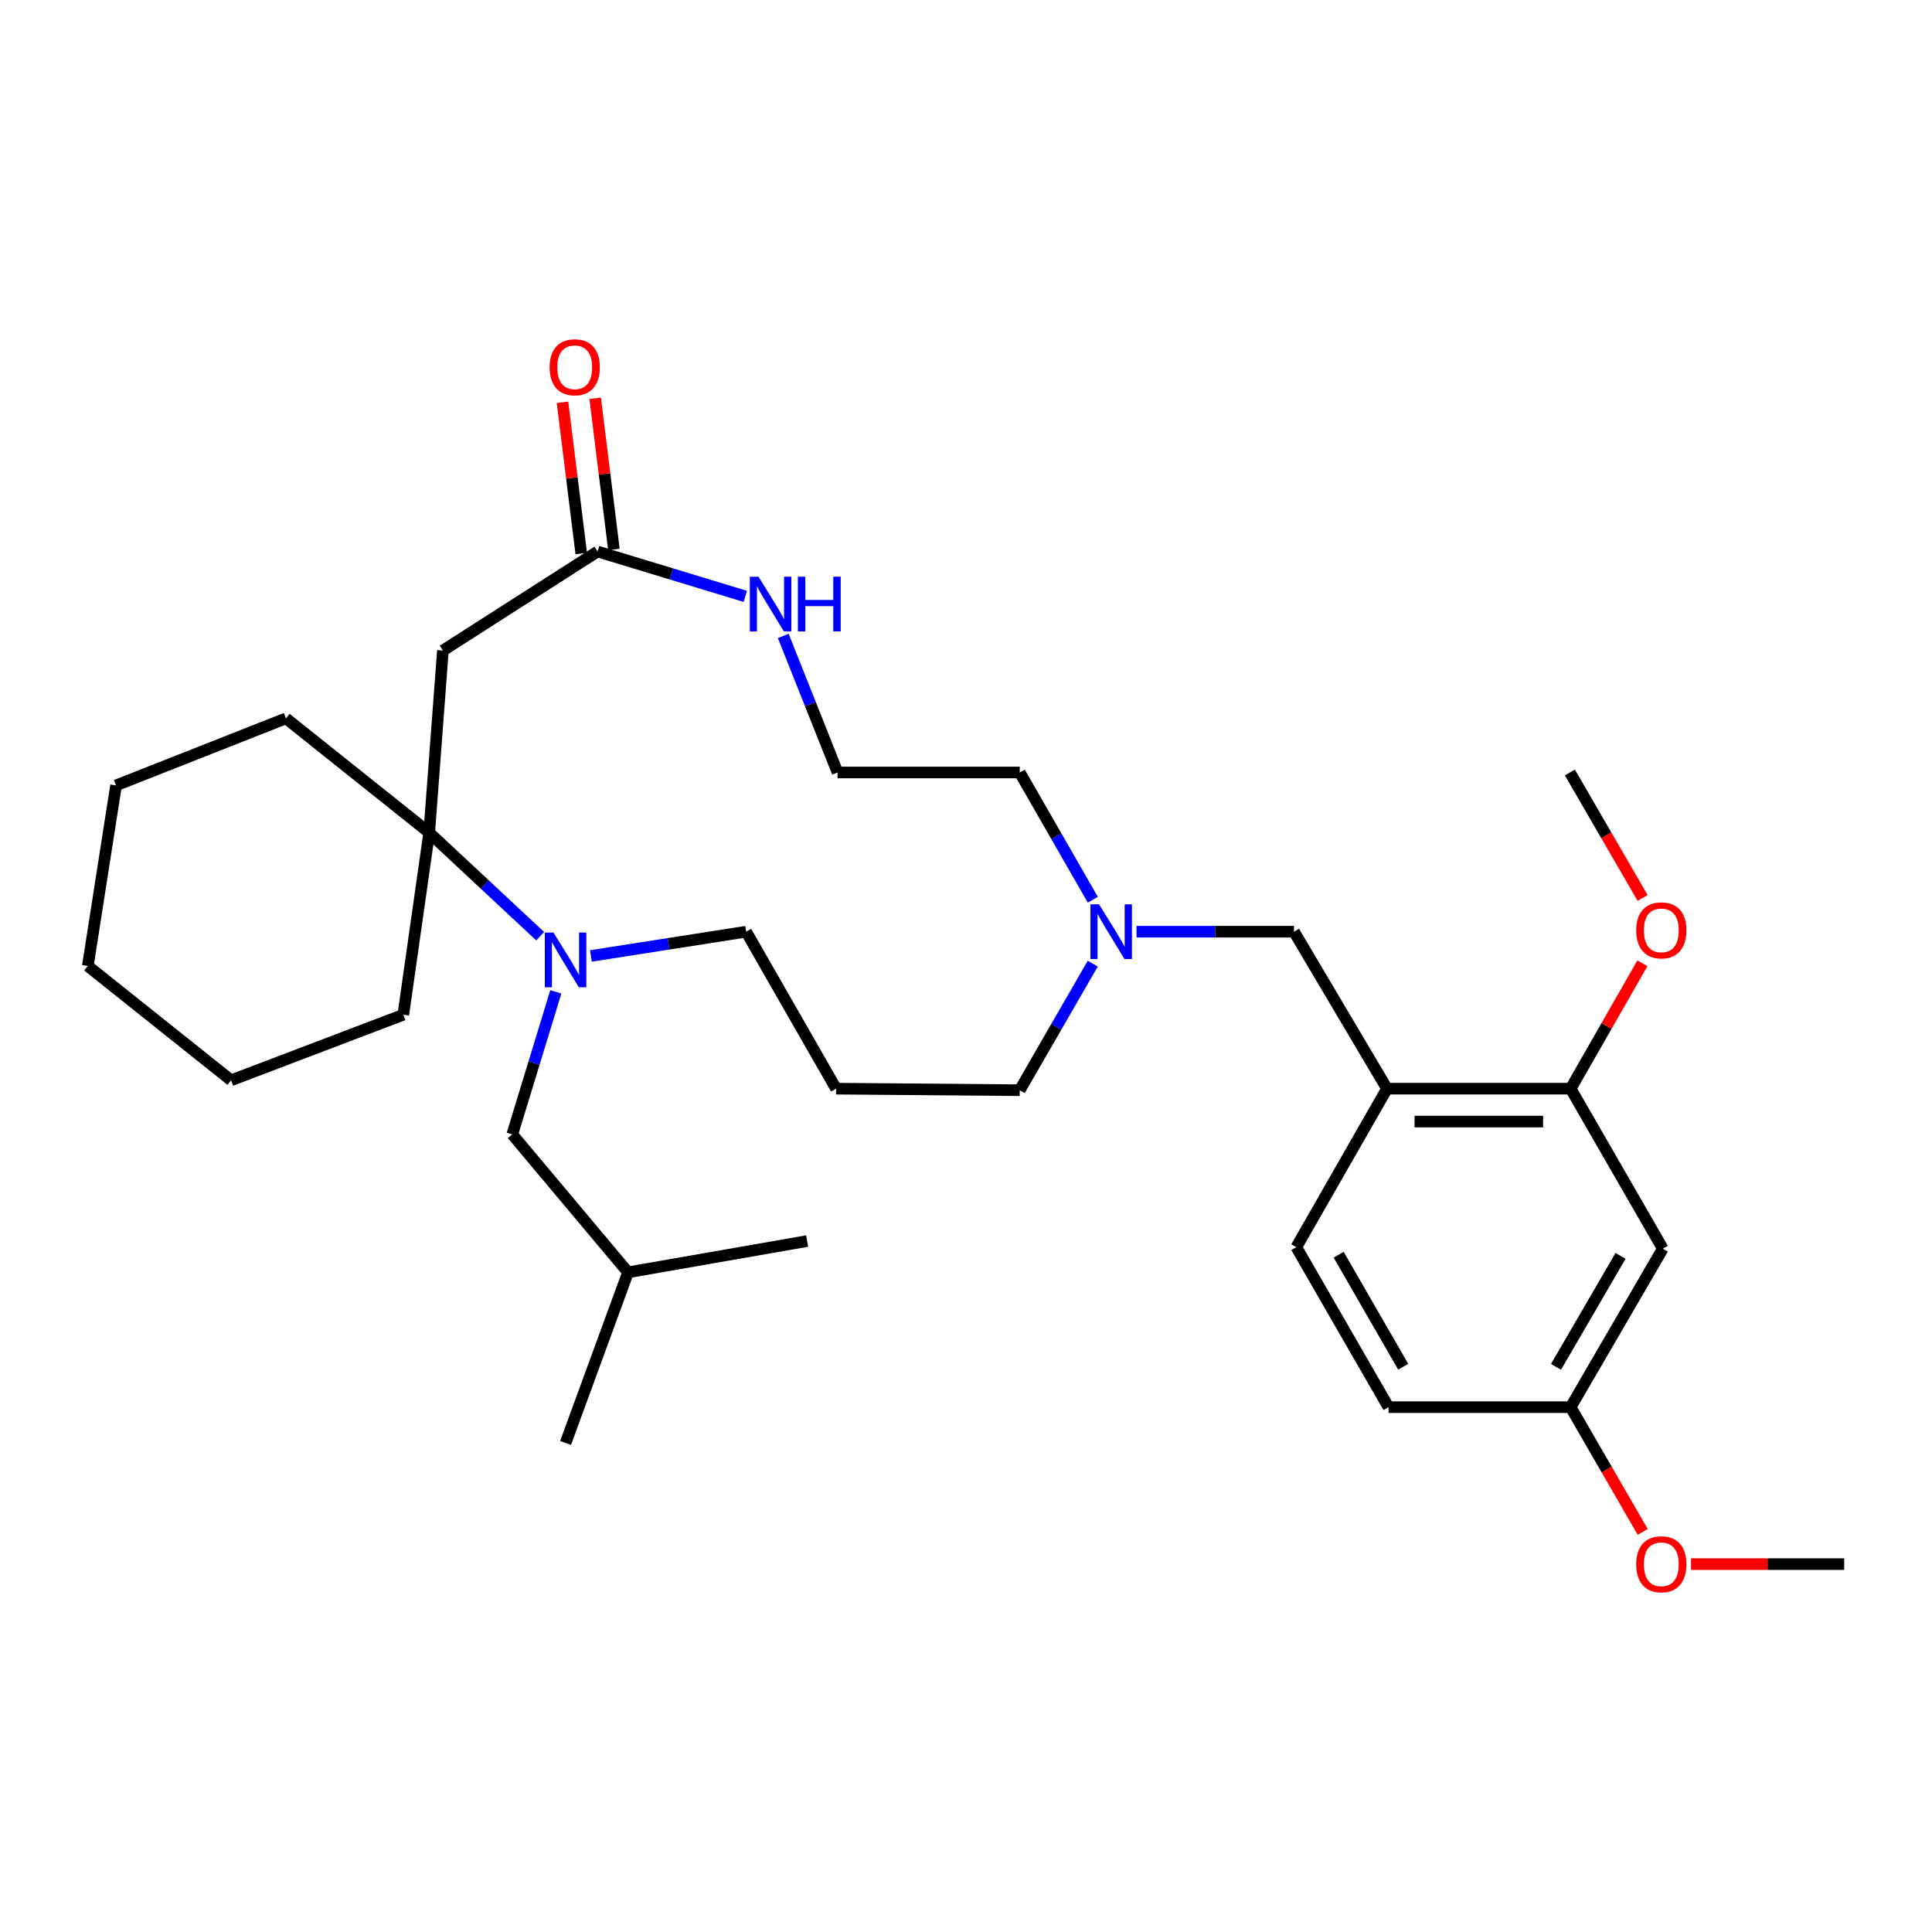 <?xml version='1.0' encoding='iso-8859-1'?>
<svg version='1.1' baseProfile='full'
              xmlns='http://www.w3.org/2000/svg'
                      xmlns:rdkit='http://www.rdkit.org/xml'
                      xmlns:xlink='http://www.w3.org/1999/xlink'
                  xml:space='preserve'
width='1000px' height='1000px' viewBox='0 0 1000 1000'>
<!-- END OF HEADER -->
<rect style='opacity:1.0;fill:#FFFFFF;stroke:none' width='1000' height='1000' x='0' y='0'> </rect>
<path class='bond-0' d='M 279.586,484.571 L 250.871,457.775' style='fill:none;fill-rule:evenodd;stroke:#0000FF;stroke-width:6px;stroke-linecap:butt;stroke-linejoin:miter;stroke-opacity:1' />
<path class='bond-0' d='M 250.871,457.775 L 222.157,430.978' style='fill:none;fill-rule:evenodd;stroke:#000000;stroke-width:6px;stroke-linecap:butt;stroke-linejoin:miter;stroke-opacity:1' />
<path class='bond-9' d='M 287.692,513.367 L 276.418,550.262' style='fill:none;fill-rule:evenodd;stroke:#0000FF;stroke-width:6px;stroke-linecap:butt;stroke-linejoin:miter;stroke-opacity:1' />
<path class='bond-9' d='M 276.418,550.262 L 265.145,587.157' style='fill:none;fill-rule:evenodd;stroke:#000000;stroke-width:6px;stroke-linecap:butt;stroke-linejoin:miter;stroke-opacity:1' />
<path class='bond-14' d='M 305.845,494.799 L 346.028,488.519' style='fill:none;fill-rule:evenodd;stroke:#0000FF;stroke-width:6px;stroke-linecap:butt;stroke-linejoin:miter;stroke-opacity:1' />
<path class='bond-14' d='M 346.028,488.519 L 386.212,482.24' style='fill:none;fill-rule:evenodd;stroke:#000000;stroke-width:6px;stroke-linecap:butt;stroke-linejoin:miter;stroke-opacity:1' />
<path class='bond-1' d='M 222.157,430.978 L 229.247,336.72' style='fill:none;fill-rule:evenodd;stroke:#000000;stroke-width:6px;stroke-linecap:butt;stroke-linejoin:miter;stroke-opacity:1' />
<path class='bond-20' d='M 222.157,430.978 L 208.752,525.237' style='fill:none;fill-rule:evenodd;stroke:#000000;stroke-width:6px;stroke-linecap:butt;stroke-linejoin:miter;stroke-opacity:1' />
<path class='bond-21' d='M 222.157,430.978 L 148.015,371.822' style='fill:none;fill-rule:evenodd;stroke:#000000;stroke-width:6px;stroke-linecap:butt;stroke-linejoin:miter;stroke-opacity:1' />
<path class='bond-2' d='M 229.247,336.72 L 309.306,285.459' style='fill:none;fill-rule:evenodd;stroke:#000000;stroke-width:6px;stroke-linecap:butt;stroke-linejoin:miter;stroke-opacity:1' />
<path class='bond-6' d='M 309.306,285.459 L 347.538,297.071' style='fill:none;fill-rule:evenodd;stroke:#000000;stroke-width:6px;stroke-linecap:butt;stroke-linejoin:miter;stroke-opacity:1' />
<path class='bond-6' d='M 347.538,297.071 L 385.77,308.683' style='fill:none;fill-rule:evenodd;stroke:#0000FF;stroke-width:6px;stroke-linecap:butt;stroke-linejoin:miter;stroke-opacity:1' />
<path class='bond-10' d='M 317.761,284.41 L 312.909,245.272' style='fill:none;fill-rule:evenodd;stroke:#000000;stroke-width:6px;stroke-linecap:butt;stroke-linejoin:miter;stroke-opacity:1' />
<path class='bond-10' d='M 312.909,245.272 L 308.056,206.133' style='fill:none;fill-rule:evenodd;stroke:#FF0000;stroke-width:6px;stroke-linecap:butt;stroke-linejoin:miter;stroke-opacity:1' />
<path class='bond-10' d='M 300.851,286.507 L 295.998,247.368' style='fill:none;fill-rule:evenodd;stroke:#000000;stroke-width:6px;stroke-linecap:butt;stroke-linejoin:miter;stroke-opacity:1' />
<path class='bond-10' d='M 295.998,247.368 L 291.146,208.23' style='fill:none;fill-rule:evenodd;stroke:#FF0000;stroke-width:6px;stroke-linecap:butt;stroke-linejoin:miter;stroke-opacity:1' />
<path class='bond-3' d='M 717.91,563.491 L 669.782,482.24' style='fill:none;fill-rule:evenodd;stroke:#000000;stroke-width:6px;stroke-linecap:butt;stroke-linejoin:miter;stroke-opacity:1' />
<path class='bond-4' d='M 717.91,563.491 L 812.964,563.491' style='fill:none;fill-rule:evenodd;stroke:#000000;stroke-width:6px;stroke-linecap:butt;stroke-linejoin:miter;stroke-opacity:1' />
<path class='bond-4' d='M 732.168,580.531 L 798.706,580.531' style='fill:none;fill-rule:evenodd;stroke:#000000;stroke-width:6px;stroke-linecap:butt;stroke-linejoin:miter;stroke-opacity:1' />
<path class='bond-11' d='M 717.91,563.491 L 670.966,645.528' style='fill:none;fill-rule:evenodd;stroke:#000000;stroke-width:6px;stroke-linecap:butt;stroke-linejoin:miter;stroke-opacity:1' />
<path class='bond-7' d='M 812.964,563.491 L 860.666,646.323' style='fill:none;fill-rule:evenodd;stroke:#000000;stroke-width:6px;stroke-linecap:butt;stroke-linejoin:miter;stroke-opacity:1' />
<path class='bond-17' d='M 812.964,563.491 L 831.529,531.043' style='fill:none;fill-rule:evenodd;stroke:#000000;stroke-width:6px;stroke-linecap:butt;stroke-linejoin:miter;stroke-opacity:1' />
<path class='bond-17' d='M 831.529,531.043 L 850.093,498.595' style='fill:none;fill-rule:evenodd;stroke:#FF0000;stroke-width:6px;stroke-linecap:butt;stroke-linejoin:miter;stroke-opacity:1' />
<path class='bond-5' d='M 565.61,498.768 L 546.712,531.527' style='fill:none;fill-rule:evenodd;stroke:#0000FF;stroke-width:6px;stroke-linecap:butt;stroke-linejoin:miter;stroke-opacity:1' />
<path class='bond-5' d='M 546.712,531.527 L 527.813,564.286' style='fill:none;fill-rule:evenodd;stroke:#000000;stroke-width:6px;stroke-linecap:butt;stroke-linejoin:miter;stroke-opacity:1' />
<path class='bond-8' d='M 588.251,482.24 L 629.017,482.24' style='fill:none;fill-rule:evenodd;stroke:#0000FF;stroke-width:6px;stroke-linecap:butt;stroke-linejoin:miter;stroke-opacity:1' />
<path class='bond-8' d='M 629.017,482.24 L 669.782,482.24' style='fill:none;fill-rule:evenodd;stroke:#000000;stroke-width:6px;stroke-linecap:butt;stroke-linejoin:miter;stroke-opacity:1' />
<path class='bond-19' d='M 565.648,465.704 L 546.73,432.769' style='fill:none;fill-rule:evenodd;stroke:#0000FF;stroke-width:6px;stroke-linecap:butt;stroke-linejoin:miter;stroke-opacity:1' />
<path class='bond-19' d='M 546.73,432.769 L 527.813,399.833' style='fill:none;fill-rule:evenodd;stroke:#000000;stroke-width:6px;stroke-linecap:butt;stroke-linejoin:miter;stroke-opacity:1' />
<path class='bond-15' d='M 405.417,329.162 L 419.476,364.497' style='fill:none;fill-rule:evenodd;stroke:#0000FF;stroke-width:6px;stroke-linecap:butt;stroke-linejoin:miter;stroke-opacity:1' />
<path class='bond-15' d='M 419.476,364.497 L 433.535,399.833' style='fill:none;fill-rule:evenodd;stroke:#000000;stroke-width:6px;stroke-linecap:butt;stroke-linejoin:miter;stroke-opacity:1' />
<path class='bond-33' d='M 860.666,646.323 L 812.964,728.351' style='fill:none;fill-rule:evenodd;stroke:#000000;stroke-width:6px;stroke-linecap:butt;stroke-linejoin:miter;stroke-opacity:1' />
<path class='bond-33' d='M 838.78,650.061 L 805.389,707.48' style='fill:none;fill-rule:evenodd;stroke:#000000;stroke-width:6px;stroke-linecap:butt;stroke-linejoin:miter;stroke-opacity:1' />
<path class='bond-23' d='M 265.145,587.157 L 325.068,658.554' style='fill:none;fill-rule:evenodd;stroke:#000000;stroke-width:6px;stroke-linecap:butt;stroke-linejoin:miter;stroke-opacity:1' />
<path class='bond-16' d='M 670.966,645.528 L 718.696,728.351' style='fill:none;fill-rule:evenodd;stroke:#000000;stroke-width:6px;stroke-linecap:butt;stroke-linejoin:miter;stroke-opacity:1' />
<path class='bond-16' d='M 692.889,649.443 L 726.3,707.419' style='fill:none;fill-rule:evenodd;stroke:#000000;stroke-width:6px;stroke-linecap:butt;stroke-linejoin:miter;stroke-opacity:1' />
<path class='bond-12' d='M 812.964,728.351 L 718.696,728.351' style='fill:none;fill-rule:evenodd;stroke:#000000;stroke-width:6px;stroke-linecap:butt;stroke-linejoin:miter;stroke-opacity:1' />
<path class='bond-22' d='M 812.964,728.351 L 831.613,760.634' style='fill:none;fill-rule:evenodd;stroke:#000000;stroke-width:6px;stroke-linecap:butt;stroke-linejoin:miter;stroke-opacity:1' />
<path class='bond-22' d='M 831.613,760.634 L 850.262,792.918' style='fill:none;fill-rule:evenodd;stroke:#FF0000;stroke-width:6px;stroke-linecap:butt;stroke-linejoin:miter;stroke-opacity:1' />
<path class='bond-13' d='M 432.759,563.491 L 386.212,482.24' style='fill:none;fill-rule:evenodd;stroke:#000000;stroke-width:6px;stroke-linecap:butt;stroke-linejoin:miter;stroke-opacity:1' />
<path class='bond-18' d='M 432.759,563.491 L 527.813,564.286' style='fill:none;fill-rule:evenodd;stroke:#000000;stroke-width:6px;stroke-linecap:butt;stroke-linejoin:miter;stroke-opacity:1' />
<path class='bond-32' d='M 433.535,399.833 L 527.813,399.833' style='fill:none;fill-rule:evenodd;stroke:#000000;stroke-width:6px;stroke-linecap:butt;stroke-linejoin:miter;stroke-opacity:1' />
<path class='bond-24' d='M 850.221,464.794 L 831.394,432.314' style='fill:none;fill-rule:evenodd;stroke:#FF0000;stroke-width:6px;stroke-linecap:butt;stroke-linejoin:miter;stroke-opacity:1' />
<path class='bond-24' d='M 831.394,432.314 L 812.566,399.833' style='fill:none;fill-rule:evenodd;stroke:#000000;stroke-width:6px;stroke-linecap:butt;stroke-linejoin:miter;stroke-opacity:1' />
<path class='bond-28' d='M 208.752,525.237 L 119.606,559.165' style='fill:none;fill-rule:evenodd;stroke:#000000;stroke-width:6px;stroke-linecap:butt;stroke-linejoin:miter;stroke-opacity:1' />
<path class='bond-29' d='M 148.015,371.822 L 60.061,406.517' style='fill:none;fill-rule:evenodd;stroke:#000000;stroke-width:6px;stroke-linecap:butt;stroke-linejoin:miter;stroke-opacity:1' />
<path class='bond-25' d='M 875.256,809.583 L 914.901,809.583' style='fill:none;fill-rule:evenodd;stroke:#FF0000;stroke-width:6px;stroke-linecap:butt;stroke-linejoin:miter;stroke-opacity:1' />
<path class='bond-25' d='M 914.901,809.583 L 954.545,809.583' style='fill:none;fill-rule:evenodd;stroke:#000000;stroke-width:6px;stroke-linecap:butt;stroke-linejoin:miter;stroke-opacity:1' />
<path class='bond-26' d='M 325.068,658.554 L 417.774,642.366' style='fill:none;fill-rule:evenodd;stroke:#000000;stroke-width:6px;stroke-linecap:butt;stroke-linejoin:miter;stroke-opacity:1' />
<path class='bond-27' d='M 325.068,658.554 L 292.74,746.877' style='fill:none;fill-rule:evenodd;stroke:#000000;stroke-width:6px;stroke-linecap:butt;stroke-linejoin:miter;stroke-opacity:1' />
<path class='bond-31' d='M 119.606,559.165 L 45.455,499.999' style='fill:none;fill-rule:evenodd;stroke:#000000;stroke-width:6px;stroke-linecap:butt;stroke-linejoin:miter;stroke-opacity:1' />
<path class='bond-30' d='M 60.061,406.517 L 45.455,499.999' style='fill:none;fill-rule:evenodd;stroke:#000000;stroke-width:6px;stroke-linecap:butt;stroke-linejoin:miter;stroke-opacity:1' />
<path  class='atom-0' d='M 286.48 482.686
L 295.76 497.686
Q 296.68 499.166, 298.16 501.846
Q 299.64 504.526, 299.72 504.686
L 299.72 482.686
L 303.48 482.686
L 303.48 511.006
L 299.6 511.006
L 289.64 494.606
Q 288.48 492.686, 287.24 490.486
Q 286.04 488.286, 285.68 487.606
L 285.68 511.006
L 282 511.006
L 282 482.686
L 286.48 482.686
' fill='#0000FF'/>
<path  class='atom-6' d='M 568.885 468.08
L 578.165 483.08
Q 579.085 484.56, 580.565 487.24
Q 582.045 489.92, 582.125 490.08
L 582.125 468.08
L 585.885 468.08
L 585.885 496.4
L 582.005 496.4
L 572.045 480
Q 570.885 478.08, 569.645 475.88
Q 568.445 473.68, 568.085 473
L 568.085 496.4
L 564.405 496.4
L 564.405 468.08
L 568.885 468.08
' fill='#0000FF'/>
<path  class='atom-7' d='M 392.59 298.496
L 401.87 313.496
Q 402.79 314.976, 404.27 317.656
Q 405.75 320.336, 405.83 320.496
L 405.83 298.496
L 409.59 298.496
L 409.59 326.816
L 405.71 326.816
L 395.75 310.416
Q 394.59 308.496, 393.35 306.296
Q 392.15 304.096, 391.79 303.416
L 391.79 326.816
L 388.11 326.816
L 388.11 298.496
L 392.59 298.496
' fill='#0000FF'/>
<path  class='atom-7' d='M 412.99 298.496
L 416.83 298.496
L 416.83 310.536
L 431.31 310.536
L 431.31 298.496
L 435.15 298.496
L 435.15 326.816
L 431.31 326.816
L 431.31 313.736
L 416.83 313.736
L 416.83 326.816
L 412.99 326.816
L 412.99 298.496
' fill='#0000FF'/>
<path  class='atom-11' d='M 284.473 190.097
Q 284.473 183.297, 287.833 179.497
Q 291.193 175.697, 297.473 175.697
Q 303.753 175.697, 307.113 179.497
Q 310.473 183.297, 310.473 190.097
Q 310.473 196.977, 307.073 200.897
Q 303.673 204.777, 297.473 204.777
Q 291.233 204.777, 287.833 200.897
Q 284.473 197.017, 284.473 190.097
M 297.473 201.577
Q 301.793 201.577, 304.113 198.697
Q 306.473 195.777, 306.473 190.097
Q 306.473 184.537, 304.113 181.737
Q 301.793 178.897, 297.473 178.897
Q 293.153 178.897, 290.793 181.697
Q 288.473 184.497, 288.473 190.097
Q 288.473 195.817, 290.793 198.697
Q 293.153 201.577, 297.473 201.577
' fill='#FF0000'/>
<path  class='atom-18' d='M 846.89 481.553
Q 846.89 474.753, 850.25 470.953
Q 853.61 467.153, 859.89 467.153
Q 866.17 467.153, 869.53 470.953
Q 872.89 474.753, 872.89 481.553
Q 872.89 488.433, 869.49 492.353
Q 866.09 496.233, 859.89 496.233
Q 853.65 496.233, 850.25 492.353
Q 846.89 488.473, 846.89 481.553
M 859.89 493.033
Q 864.21 493.033, 866.53 490.153
Q 868.89 487.233, 868.89 481.553
Q 868.89 475.993, 866.53 473.193
Q 864.21 470.353, 859.89 470.353
Q 855.57 470.353, 853.21 473.153
Q 850.89 475.953, 850.89 481.553
Q 850.89 487.273, 853.21 490.153
Q 855.57 493.033, 859.89 493.033
' fill='#FF0000'/>
<path  class='atom-23' d='M 846.89 809.663
Q 846.89 802.863, 850.25 799.063
Q 853.61 795.263, 859.89 795.263
Q 866.17 795.263, 869.53 799.063
Q 872.89 802.863, 872.89 809.663
Q 872.89 816.543, 869.49 820.463
Q 866.09 824.343, 859.89 824.343
Q 853.65 824.343, 850.25 820.463
Q 846.89 816.583, 846.89 809.663
M 859.89 821.143
Q 864.21 821.143, 866.53 818.263
Q 868.89 815.343, 868.89 809.663
Q 868.89 804.103, 866.53 801.303
Q 864.21 798.463, 859.89 798.463
Q 855.57 798.463, 853.21 801.263
Q 850.89 804.063, 850.89 809.663
Q 850.89 815.383, 853.21 818.263
Q 855.57 821.143, 859.89 821.143
' fill='#FF0000'/>
</svg>
